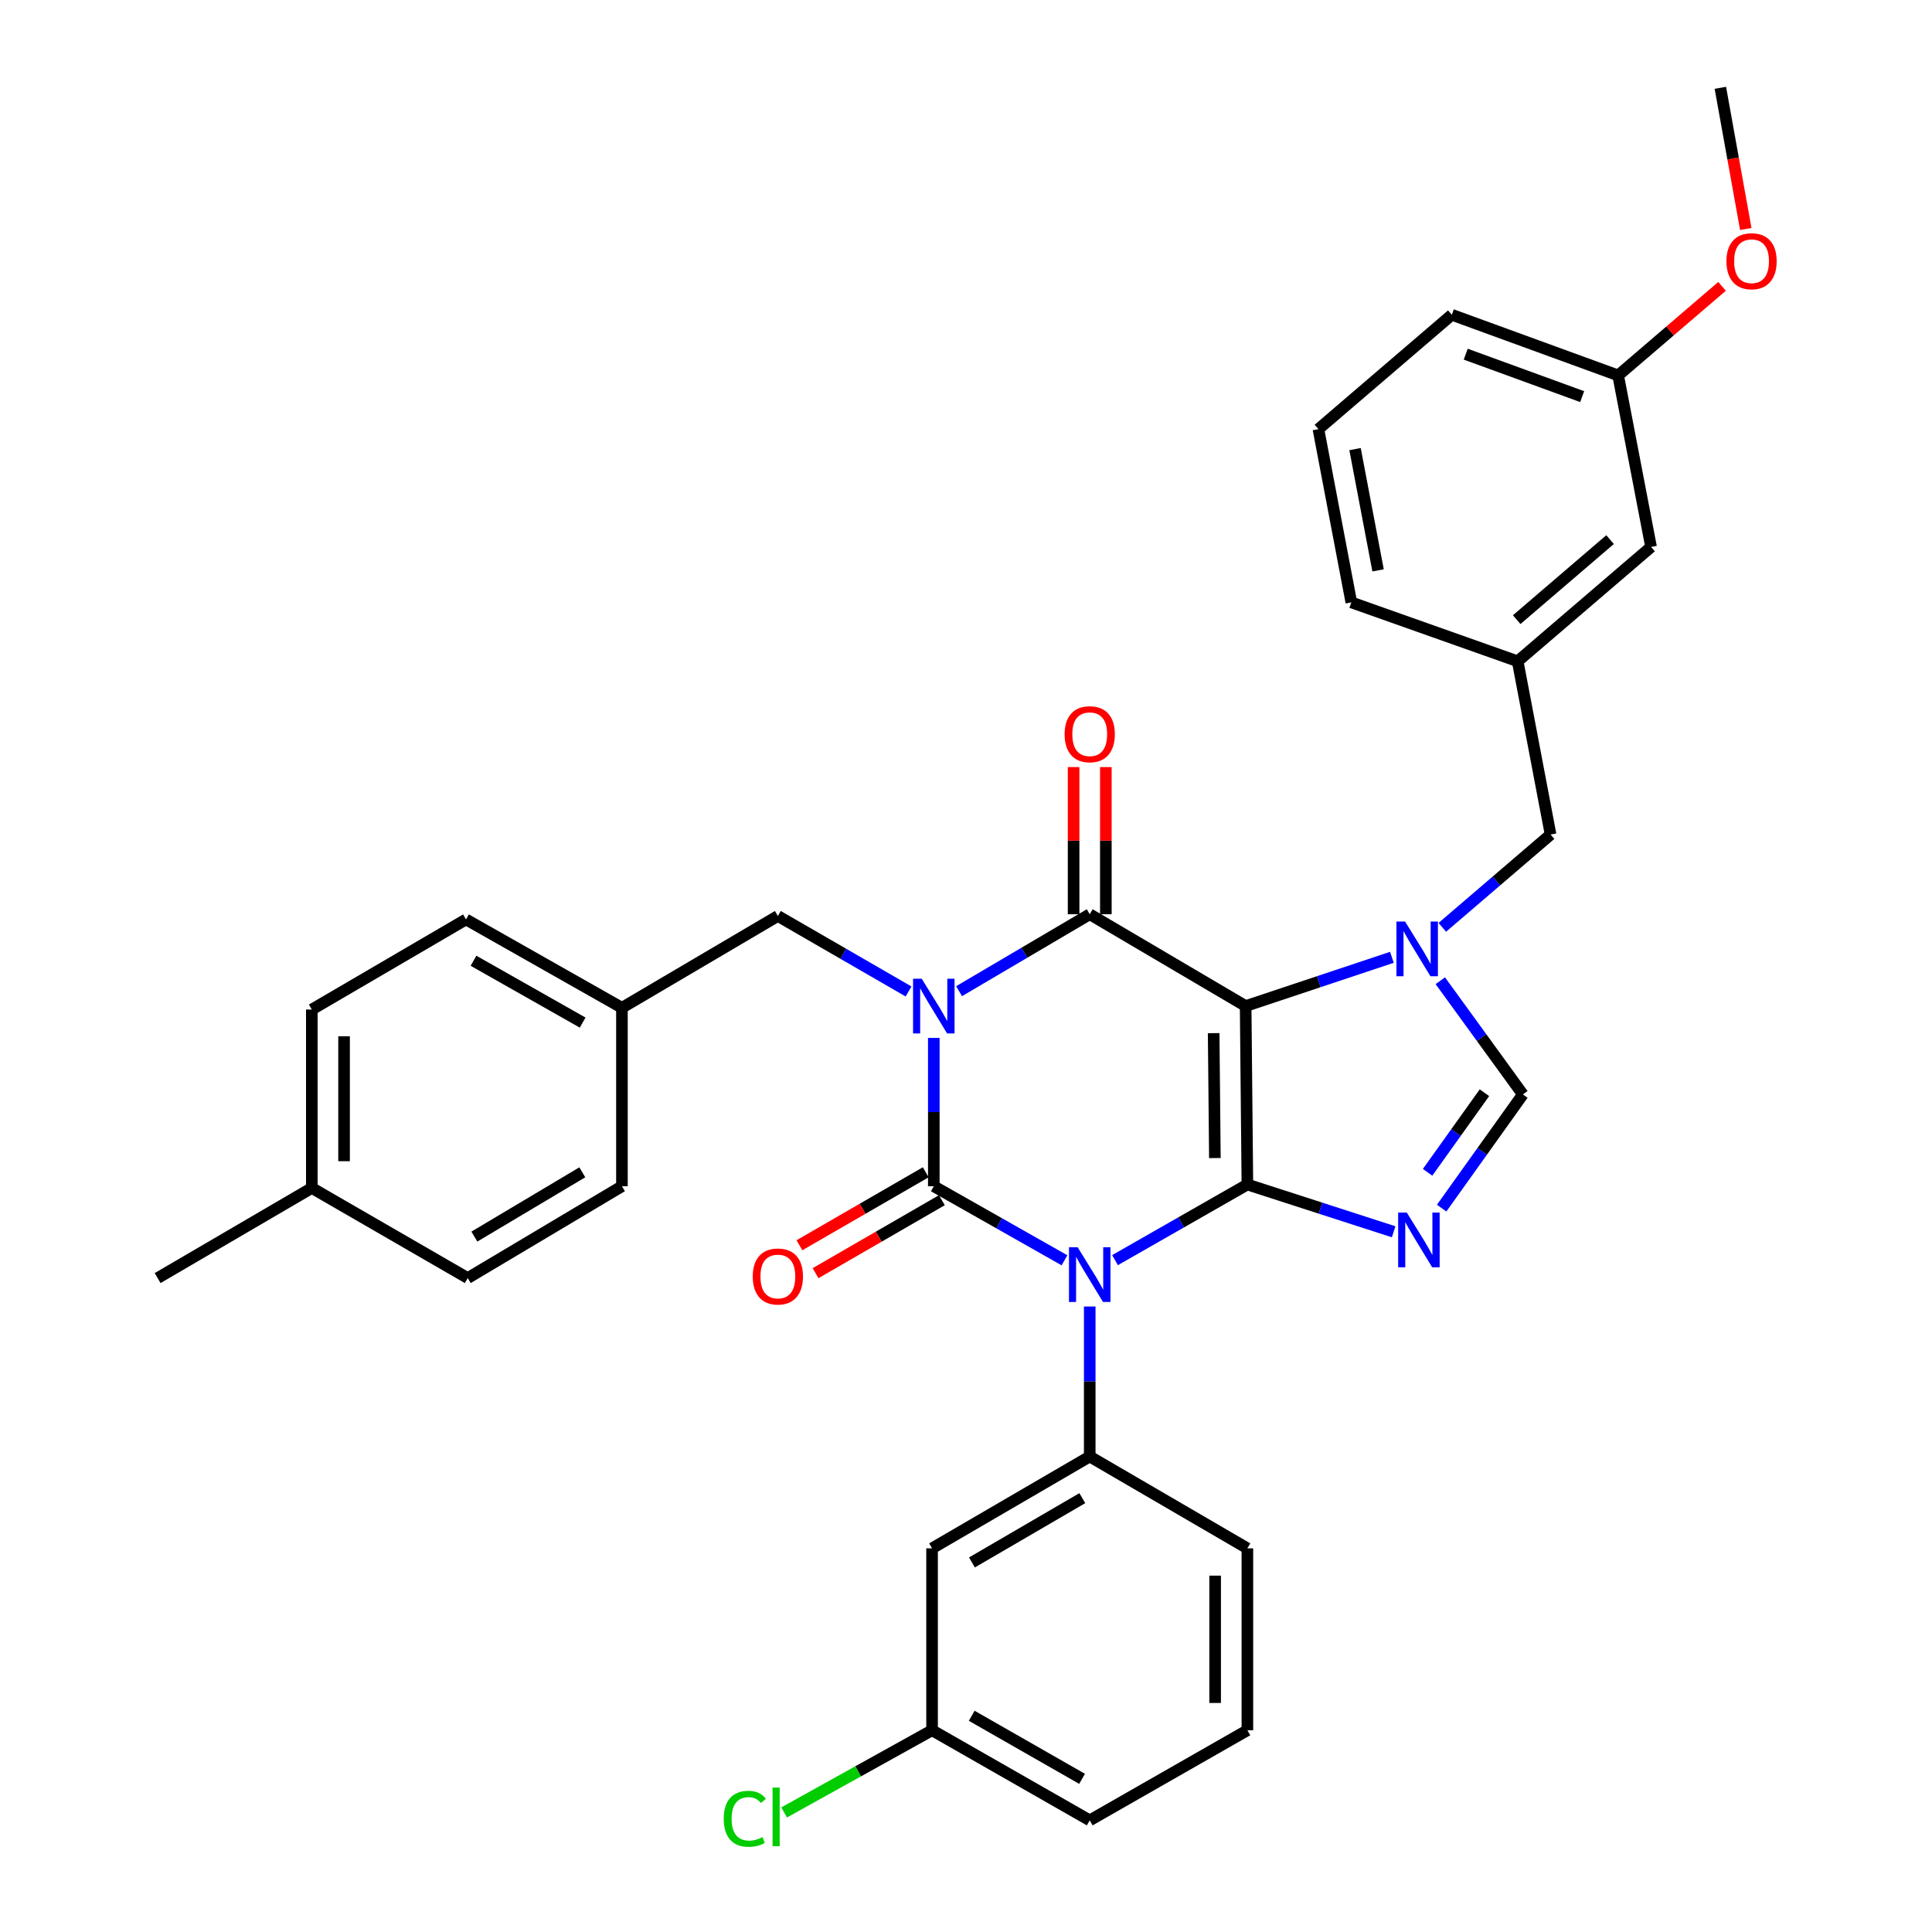 <?xml version='1.0' encoding='iso-8859-1'?>
<svg version='1.1' baseProfile='full'
              xmlns='http://www.w3.org/2000/svg'
                      xmlns:rdkit='http://www.rdkit.org/xml'
                      xmlns:xlink='http://www.w3.org/1999/xlink'
                  xml:space='preserve'
width='1000px' height='1000px' viewBox='0 0 1000 1000'>
<!-- END OF HEADER -->
<rect style='opacity:1.0;fill:#FFFFFF;stroke:none' width='1000' height='1000' x='0' y='0'> </rect>
<path class='bond-0' d='M 483.335,537.226 L 483.335,575.61' style='fill:none;fill-rule:evenodd;stroke:#0000FF;stroke-width:6px;stroke-linecap:butt;stroke-linejoin:miter;stroke-opacity:1' />
<path class='bond-0' d='M 483.335,575.61 L 483.335,613.995' style='fill:none;fill-rule:evenodd;stroke:#000000;stroke-width:6px;stroke-linecap:butt;stroke-linejoin:miter;stroke-opacity:1' />
<path class='bond-1' d='M 496.417,513.031 L 530.228,493.12' style='fill:none;fill-rule:evenodd;stroke:#0000FF;stroke-width:6px;stroke-linecap:butt;stroke-linejoin:miter;stroke-opacity:1' />
<path class='bond-1' d='M 530.228,493.12 L 564.04,473.209' style='fill:none;fill-rule:evenodd;stroke:#000000;stroke-width:6px;stroke-linecap:butt;stroke-linejoin:miter;stroke-opacity:1' />
<path class='bond-2' d='M 470.265,513.184 L 436.443,493.646' style='fill:none;fill-rule:evenodd;stroke:#0000FF;stroke-width:6px;stroke-linecap:butt;stroke-linejoin:miter;stroke-opacity:1' />
<path class='bond-2' d='M 436.443,493.646 L 402.621,474.109' style='fill:none;fill-rule:evenodd;stroke:#000000;stroke-width:6px;stroke-linecap:butt;stroke-linejoin:miter;stroke-opacity:1' />
<path class='bond-3' d='M 483.335,613.995 L 517.158,633.162' style='fill:none;fill-rule:evenodd;stroke:#000000;stroke-width:6px;stroke-linecap:butt;stroke-linejoin:miter;stroke-opacity:1' />
<path class='bond-3' d='M 517.158,633.162 L 550.981,652.33' style='fill:none;fill-rule:evenodd;stroke:#0000FF;stroke-width:6px;stroke-linecap:butt;stroke-linejoin:miter;stroke-opacity:1' />
<path class='bond-4' d='M 479.16,606.769 L 446.468,625.657' style='fill:none;fill-rule:evenodd;stroke:#000000;stroke-width:6px;stroke-linecap:butt;stroke-linejoin:miter;stroke-opacity:1' />
<path class='bond-4' d='M 446.468,625.657 L 413.776,644.546' style='fill:none;fill-rule:evenodd;stroke:#FF0000;stroke-width:6px;stroke-linecap:butt;stroke-linejoin:miter;stroke-opacity:1' />
<path class='bond-4' d='M 487.51,621.221 L 454.819,640.11' style='fill:none;fill-rule:evenodd;stroke:#000000;stroke-width:6px;stroke-linecap:butt;stroke-linejoin:miter;stroke-opacity:1' />
<path class='bond-4' d='M 454.819,640.11 L 422.127,658.999' style='fill:none;fill-rule:evenodd;stroke:#FF0000;stroke-width:6px;stroke-linecap:butt;stroke-linejoin:miter;stroke-opacity:1' />
<path class='bond-5' d='M 564.04,676.244 L 564.04,715.067' style='fill:none;fill-rule:evenodd;stroke:#0000FF;stroke-width:6px;stroke-linecap:butt;stroke-linejoin:miter;stroke-opacity:1' />
<path class='bond-5' d='M 564.04,715.067 L 564.04,753.891' style='fill:none;fill-rule:evenodd;stroke:#000000;stroke-width:6px;stroke-linecap:butt;stroke-linejoin:miter;stroke-opacity:1' />
<path class='bond-6' d='M 577.13,652.251 L 611.387,632.678' style='fill:none;fill-rule:evenodd;stroke:#0000FF;stroke-width:6px;stroke-linecap:butt;stroke-linejoin:miter;stroke-opacity:1' />
<path class='bond-6' d='M 611.387,632.678 L 645.644,613.105' style='fill:none;fill-rule:evenodd;stroke:#000000;stroke-width:6px;stroke-linecap:butt;stroke-linejoin:miter;stroke-opacity:1' />
<path class='bond-7' d='M 564.04,473.209 L 644.745,520.734' style='fill:none;fill-rule:evenodd;stroke:#000000;stroke-width:6px;stroke-linecap:butt;stroke-linejoin:miter;stroke-opacity:1' />
<path class='bond-8' d='M 572.386,473.209 L 572.386,435.125' style='fill:none;fill-rule:evenodd;stroke:#000000;stroke-width:6px;stroke-linecap:butt;stroke-linejoin:miter;stroke-opacity:1' />
<path class='bond-8' d='M 572.386,435.125 L 572.386,397.04' style='fill:none;fill-rule:evenodd;stroke:#FF0000;stroke-width:6px;stroke-linecap:butt;stroke-linejoin:miter;stroke-opacity:1' />
<path class='bond-8' d='M 555.694,473.209 L 555.694,435.125' style='fill:none;fill-rule:evenodd;stroke:#000000;stroke-width:6px;stroke-linecap:butt;stroke-linejoin:miter;stroke-opacity:1' />
<path class='bond-8' d='M 555.694,435.125 L 555.694,397.04' style='fill:none;fill-rule:evenodd;stroke:#FF0000;stroke-width:6px;stroke-linecap:butt;stroke-linejoin:miter;stroke-opacity:1' />
<path class='bond-9' d='M 837.553,194.317 L 751.461,162.928' style='fill:none;fill-rule:evenodd;stroke:#000000;stroke-width:6px;stroke-linecap:butt;stroke-linejoin:miter;stroke-opacity:1' />
<path class='bond-9' d='M 818.922,205.291 L 758.657,183.318' style='fill:none;fill-rule:evenodd;stroke:#000000;stroke-width:6px;stroke-linecap:butt;stroke-linejoin:miter;stroke-opacity:1' />
<path class='bond-10' d='M 837.553,194.317 L 854.588,283.099' style='fill:none;fill-rule:evenodd;stroke:#000000;stroke-width:6px;stroke-linecap:butt;stroke-linejoin:miter;stroke-opacity:1' />
<path class='bond-11' d='M 837.553,194.317 L 864.441,171.268' style='fill:none;fill-rule:evenodd;stroke:#000000;stroke-width:6px;stroke-linecap:butt;stroke-linejoin:miter;stroke-opacity:1' />
<path class='bond-11' d='M 864.441,171.268 L 891.328,148.22' style='fill:none;fill-rule:evenodd;stroke:#FF0000;stroke-width:6px;stroke-linecap:butt;stroke-linejoin:miter;stroke-opacity:1' />
<path class='bond-12' d='M 644.745,520.734 L 645.644,613.105' style='fill:none;fill-rule:evenodd;stroke:#000000;stroke-width:6px;stroke-linecap:butt;stroke-linejoin:miter;stroke-opacity:1' />
<path class='bond-12' d='M 628.189,534.752 L 628.818,599.412' style='fill:none;fill-rule:evenodd;stroke:#000000;stroke-width:6px;stroke-linecap:butt;stroke-linejoin:miter;stroke-opacity:1' />
<path class='bond-13' d='M 644.745,520.734 L 682.596,508.119' style='fill:none;fill-rule:evenodd;stroke:#000000;stroke-width:6px;stroke-linecap:butt;stroke-linejoin:miter;stroke-opacity:1' />
<path class='bond-13' d='M 682.596,508.119 L 720.447,495.503' style='fill:none;fill-rule:evenodd;stroke:#0000FF;stroke-width:6px;stroke-linecap:butt;stroke-linejoin:miter;stroke-opacity:1' />
<path class='bond-14' d='M 645.644,613.105 L 683.499,625.338' style='fill:none;fill-rule:evenodd;stroke:#000000;stroke-width:6px;stroke-linecap:butt;stroke-linejoin:miter;stroke-opacity:1' />
<path class='bond-14' d='M 683.499,625.338 L 721.353,637.571' style='fill:none;fill-rule:evenodd;stroke:#0000FF;stroke-width:6px;stroke-linecap:butt;stroke-linejoin:miter;stroke-opacity:1' />
<path class='bond-15' d='M 746.193,625.322 L 767.211,595.896' style='fill:none;fill-rule:evenodd;stroke:#0000FF;stroke-width:6px;stroke-linecap:butt;stroke-linejoin:miter;stroke-opacity:1' />
<path class='bond-15' d='M 767.211,595.896 L 788.229,566.47' style='fill:none;fill-rule:evenodd;stroke:#000000;stroke-width:6px;stroke-linecap:butt;stroke-linejoin:miter;stroke-opacity:1' />
<path class='bond-15' d='M 738.916,606.792 L 753.628,586.194' style='fill:none;fill-rule:evenodd;stroke:#0000FF;stroke-width:6px;stroke-linecap:butt;stroke-linejoin:miter;stroke-opacity:1' />
<path class='bond-15' d='M 753.628,586.194 L 768.341,565.596' style='fill:none;fill-rule:evenodd;stroke:#000000;stroke-width:6px;stroke-linecap:butt;stroke-linejoin:miter;stroke-opacity:1' />
<path class='bond-16' d='M 788.229,566.47 L 766.864,537.05' style='fill:none;fill-rule:evenodd;stroke:#000000;stroke-width:6px;stroke-linecap:butt;stroke-linejoin:miter;stroke-opacity:1' />
<path class='bond-16' d='M 766.864,537.05 L 745.5,507.631' style='fill:none;fill-rule:evenodd;stroke:#0000FF;stroke-width:6px;stroke-linecap:butt;stroke-linejoin:miter;stroke-opacity:1' />
<path class='bond-17' d='M 746.54,479.988 L 774.557,455.97' style='fill:none;fill-rule:evenodd;stroke:#0000FF;stroke-width:6px;stroke-linecap:butt;stroke-linejoin:miter;stroke-opacity:1' />
<path class='bond-17' d='M 774.557,455.97 L 802.575,431.953' style='fill:none;fill-rule:evenodd;stroke:#000000;stroke-width:6px;stroke-linecap:butt;stroke-linejoin:miter;stroke-opacity:1' />
<path class='bond-18' d='M 751.461,162.928 L 682.412,222.118' style='fill:none;fill-rule:evenodd;stroke:#000000;stroke-width:6px;stroke-linecap:butt;stroke-linejoin:miter;stroke-opacity:1' />
<path class='bond-19' d='M 682.412,222.118 L 699.447,311.79' style='fill:none;fill-rule:evenodd;stroke:#000000;stroke-width:6px;stroke-linecap:butt;stroke-linejoin:miter;stroke-opacity:1' />
<path class='bond-19' d='M 701.366,232.454 L 713.291,295.224' style='fill:none;fill-rule:evenodd;stroke:#000000;stroke-width:6px;stroke-linecap:butt;stroke-linejoin:miter;stroke-opacity:1' />
<path class='bond-20' d='M 241.202,475.898 L 321.916,521.634' style='fill:none;fill-rule:evenodd;stroke:#000000;stroke-width:6px;stroke-linecap:butt;stroke-linejoin:miter;stroke-opacity:1' />
<path class='bond-20' d='M 245.081,497.281 L 301.58,529.296' style='fill:none;fill-rule:evenodd;stroke:#000000;stroke-width:6px;stroke-linecap:butt;stroke-linejoin:miter;stroke-opacity:1' />
<path class='bond-21' d='M 241.202,475.898 L 161.397,522.533' style='fill:none;fill-rule:evenodd;stroke:#000000;stroke-width:6px;stroke-linecap:butt;stroke-linejoin:miter;stroke-opacity:1' />
<path class='bond-22' d='M 321.916,521.634 L 402.621,474.109' style='fill:none;fill-rule:evenodd;stroke:#000000;stroke-width:6px;stroke-linecap:butt;stroke-linejoin:miter;stroke-opacity:1' />
<path class='bond-23' d='M 321.916,521.634 L 321.916,613.995' style='fill:none;fill-rule:evenodd;stroke:#000000;stroke-width:6px;stroke-linecap:butt;stroke-linejoin:miter;stroke-opacity:1' />
<path class='bond-24' d='M 482.436,801.425 L 564.04,753.891' style='fill:none;fill-rule:evenodd;stroke:#000000;stroke-width:6px;stroke-linecap:butt;stroke-linejoin:miter;stroke-opacity:1' />
<path class='bond-24' d='M 503.078,808.718 L 560.201,775.444' style='fill:none;fill-rule:evenodd;stroke:#000000;stroke-width:6px;stroke-linecap:butt;stroke-linejoin:miter;stroke-opacity:1' />
<path class='bond-25' d='M 482.436,801.425 L 482.436,895.576' style='fill:none;fill-rule:evenodd;stroke:#000000;stroke-width:6px;stroke-linecap:butt;stroke-linejoin:miter;stroke-opacity:1' />
<path class='bond-26' d='M 564.04,753.891 L 645.644,801.425' style='fill:none;fill-rule:evenodd;stroke:#000000;stroke-width:6px;stroke-linecap:butt;stroke-linejoin:miter;stroke-opacity:1' />
<path class='bond-27' d='M 482.436,895.576 L 444.153,916.846' style='fill:none;fill-rule:evenodd;stroke:#000000;stroke-width:6px;stroke-linecap:butt;stroke-linejoin:miter;stroke-opacity:1' />
<path class='bond-27' d='M 444.153,916.846 L 405.87,938.116' style='fill:none;fill-rule:evenodd;stroke:#00CC00;stroke-width:6px;stroke-linecap:butt;stroke-linejoin:miter;stroke-opacity:1' />
<path class='bond-28' d='M 482.436,895.576 L 564.04,942.211' style='fill:none;fill-rule:evenodd;stroke:#000000;stroke-width:6px;stroke-linecap:butt;stroke-linejoin:miter;stroke-opacity:1' />
<path class='bond-28' d='M 502.958,888.079 L 560.081,920.723' style='fill:none;fill-rule:evenodd;stroke:#000000;stroke-width:6px;stroke-linecap:butt;stroke-linejoin:miter;stroke-opacity:1' />
<path class='bond-29' d='M 645.644,895.576 L 645.644,801.425' style='fill:none;fill-rule:evenodd;stroke:#000000;stroke-width:6px;stroke-linecap:butt;stroke-linejoin:miter;stroke-opacity:1' />
<path class='bond-29' d='M 628.952,881.453 L 628.952,815.548' style='fill:none;fill-rule:evenodd;stroke:#000000;stroke-width:6px;stroke-linecap:butt;stroke-linejoin:miter;stroke-opacity:1' />
<path class='bond-30' d='M 645.644,895.576 L 564.04,942.211' style='fill:none;fill-rule:evenodd;stroke:#000000;stroke-width:6px;stroke-linecap:butt;stroke-linejoin:miter;stroke-opacity:1' />
<path class='bond-31' d='M 161.397,522.533 L 161.397,614.894' style='fill:none;fill-rule:evenodd;stroke:#000000;stroke-width:6px;stroke-linecap:butt;stroke-linejoin:miter;stroke-opacity:1' />
<path class='bond-31' d='M 178.089,536.387 L 178.089,601.04' style='fill:none;fill-rule:evenodd;stroke:#000000;stroke-width:6px;stroke-linecap:butt;stroke-linejoin:miter;stroke-opacity:1' />
<path class='bond-32' d='M 321.916,613.995 L 242.102,661.529' style='fill:none;fill-rule:evenodd;stroke:#000000;stroke-width:6px;stroke-linecap:butt;stroke-linejoin:miter;stroke-opacity:1' />
<path class='bond-32' d='M 301.403,606.784 L 245.533,640.058' style='fill:none;fill-rule:evenodd;stroke:#000000;stroke-width:6px;stroke-linecap:butt;stroke-linejoin:miter;stroke-opacity:1' />
<path class='bond-33' d='M 161.397,614.894 L 242.102,661.529' style='fill:none;fill-rule:evenodd;stroke:#000000;stroke-width:6px;stroke-linecap:butt;stroke-linejoin:miter;stroke-opacity:1' />
<path class='bond-34' d='M 161.397,614.894 L 81.583,661.529' style='fill:none;fill-rule:evenodd;stroke:#000000;stroke-width:6px;stroke-linecap:butt;stroke-linejoin:miter;stroke-opacity:1' />
<path class='bond-35' d='M 699.447,311.79 L 785.54,342.281' style='fill:none;fill-rule:evenodd;stroke:#000000;stroke-width:6px;stroke-linecap:butt;stroke-linejoin:miter;stroke-opacity:1' />
<path class='bond-36' d='M 785.54,342.281 L 854.588,283.099' style='fill:none;fill-rule:evenodd;stroke:#000000;stroke-width:6px;stroke-linecap:butt;stroke-linejoin:miter;stroke-opacity:1' />
<path class='bond-36' d='M 785.034,320.73 L 833.368,279.303' style='fill:none;fill-rule:evenodd;stroke:#000000;stroke-width:6px;stroke-linecap:butt;stroke-linejoin:miter;stroke-opacity:1' />
<path class='bond-37' d='M 785.54,342.281 L 802.575,431.953' style='fill:none;fill-rule:evenodd;stroke:#000000;stroke-width:6px;stroke-linecap:butt;stroke-linejoin:miter;stroke-opacity:1' />
<path class='bond-38' d='M 903.613,118.529 L 897.035,81.992' style='fill:none;fill-rule:evenodd;stroke:#FF0000;stroke-width:6px;stroke-linecap:butt;stroke-linejoin:miter;stroke-opacity:1' />
<path class='bond-38' d='M 897.035,81.992 L 890.457,45.455' style='fill:none;fill-rule:evenodd;stroke:#000000;stroke-width:6px;stroke-linecap:butt;stroke-linejoin:miter;stroke-opacity:1' />
<path  class='atom-0' d='M 477.075 506.574
L 486.355 521.574
Q 487.275 523.054, 488.755 525.734
Q 490.235 528.414, 490.315 528.574
L 490.315 506.574
L 494.075 506.574
L 494.075 534.894
L 490.195 534.894
L 480.235 518.494
Q 479.075 516.574, 477.835 514.374
Q 476.635 512.174, 476.275 511.494
L 476.275 534.894
L 472.595 534.894
L 472.595 506.574
L 477.075 506.574
' fill='#0000FF'/>
<path  class='atom-2' d='M 557.78 645.57
L 567.06 660.57
Q 567.98 662.05, 569.46 664.73
Q 570.94 667.41, 571.02 667.57
L 571.02 645.57
L 574.78 645.57
L 574.78 673.89
L 570.9 673.89
L 560.94 657.49
Q 559.78 655.57, 558.54 653.37
Q 557.34 651.17, 556.98 650.49
L 556.98 673.89
L 553.3 673.89
L 553.3 645.57
L 557.78 645.57
' fill='#0000FF'/>
<path  class='atom-4' d='M 551.04 380.028
Q 551.04 373.228, 554.4 369.428
Q 557.76 365.628, 564.04 365.628
Q 570.32 365.628, 573.68 369.428
Q 577.04 373.228, 577.04 380.028
Q 577.04 386.908, 573.64 390.828
Q 570.24 394.708, 564.04 394.708
Q 557.8 394.708, 554.4 390.828
Q 551.04 386.948, 551.04 380.028
M 564.04 391.508
Q 568.36 391.508, 570.68 388.628
Q 573.04 385.708, 573.04 380.028
Q 573.04 374.468, 570.68 371.668
Q 568.36 368.828, 564.04 368.828
Q 559.72 368.828, 557.36 371.628
Q 555.04 374.428, 555.04 380.028
Q 555.04 385.748, 557.36 388.628
Q 559.72 391.508, 564.04 391.508
' fill='#FF0000'/>
<path  class='atom-5' d='M 389.621 660.71
Q 389.621 653.91, 392.981 650.11
Q 396.341 646.31, 402.621 646.31
Q 408.901 646.31, 412.261 650.11
Q 415.621 653.91, 415.621 660.71
Q 415.621 667.59, 412.221 671.51
Q 408.821 675.39, 402.621 675.39
Q 396.381 675.39, 392.981 671.51
Q 389.621 667.63, 389.621 660.71
M 402.621 672.19
Q 406.941 672.19, 409.261 669.31
Q 411.621 666.39, 411.621 660.71
Q 411.621 655.15, 409.261 652.35
Q 406.941 649.51, 402.621 649.51
Q 398.301 649.51, 395.941 652.31
Q 393.621 655.11, 393.621 660.71
Q 393.621 666.43, 395.941 669.31
Q 398.301 672.19, 402.621 672.19
' fill='#FF0000'/>
<path  class='atom-9' d='M 728.166 627.636
L 737.446 642.636
Q 738.366 644.116, 739.846 646.796
Q 741.326 649.476, 741.406 649.636
L 741.406 627.636
L 745.166 627.636
L 745.166 655.956
L 741.286 655.956
L 731.326 639.556
Q 730.166 637.636, 728.926 635.436
Q 727.726 633.236, 727.366 632.556
L 727.366 655.956
L 723.686 655.956
L 723.686 627.636
L 728.166 627.636
' fill='#0000FF'/>
<path  class='atom-11' d='M 727.266 476.983
L 736.546 491.983
Q 737.466 493.463, 738.946 496.143
Q 740.426 498.823, 740.506 498.983
L 740.506 476.983
L 744.266 476.983
L 744.266 505.303
L 740.386 505.303
L 730.426 488.903
Q 729.266 486.983, 728.026 484.783
Q 726.826 482.583, 726.466 481.903
L 726.466 505.303
L 722.786 505.303
L 722.786 476.983
L 727.266 476.983
' fill='#0000FF'/>
<path  class='atom-19' d='M 374.602 941.401
Q 374.602 934.361, 377.882 930.681
Q 381.202 926.961, 387.482 926.961
Q 393.322 926.961, 396.442 931.081
L 393.802 933.241
Q 391.522 930.241, 387.482 930.241
Q 383.202 930.241, 380.922 933.121
Q 378.682 935.961, 378.682 941.401
Q 378.682 947.001, 381.002 949.881
Q 383.362 952.761, 387.922 952.761
Q 391.042 952.761, 394.682 950.881
L 395.802 953.881
Q 394.322 954.841, 392.082 955.401
Q 389.842 955.961, 387.362 955.961
Q 381.202 955.961, 377.882 952.201
Q 374.602 948.441, 374.602 941.401
' fill='#00CC00'/>
<path  class='atom-19' d='M 399.882 925.241
L 403.562 925.241
L 403.562 955.601
L 399.882 955.601
L 399.882 925.241
' fill='#00CC00'/>
<path  class='atom-33' d='M 893.602 135.206
Q 893.602 128.406, 896.962 124.606
Q 900.322 120.806, 906.602 120.806
Q 912.882 120.806, 916.242 124.606
Q 919.602 128.406, 919.602 135.206
Q 919.602 142.086, 916.202 146.006
Q 912.802 149.886, 906.602 149.886
Q 900.362 149.886, 896.962 146.006
Q 893.602 142.126, 893.602 135.206
M 906.602 146.686
Q 910.922 146.686, 913.242 143.806
Q 915.602 140.886, 915.602 135.206
Q 915.602 129.646, 913.242 126.846
Q 910.922 124.006, 906.602 124.006
Q 902.282 124.006, 899.922 126.806
Q 897.602 129.606, 897.602 135.206
Q 897.602 140.926, 899.922 143.806
Q 902.282 146.686, 906.602 146.686
' fill='#FF0000'/>
</svg>
